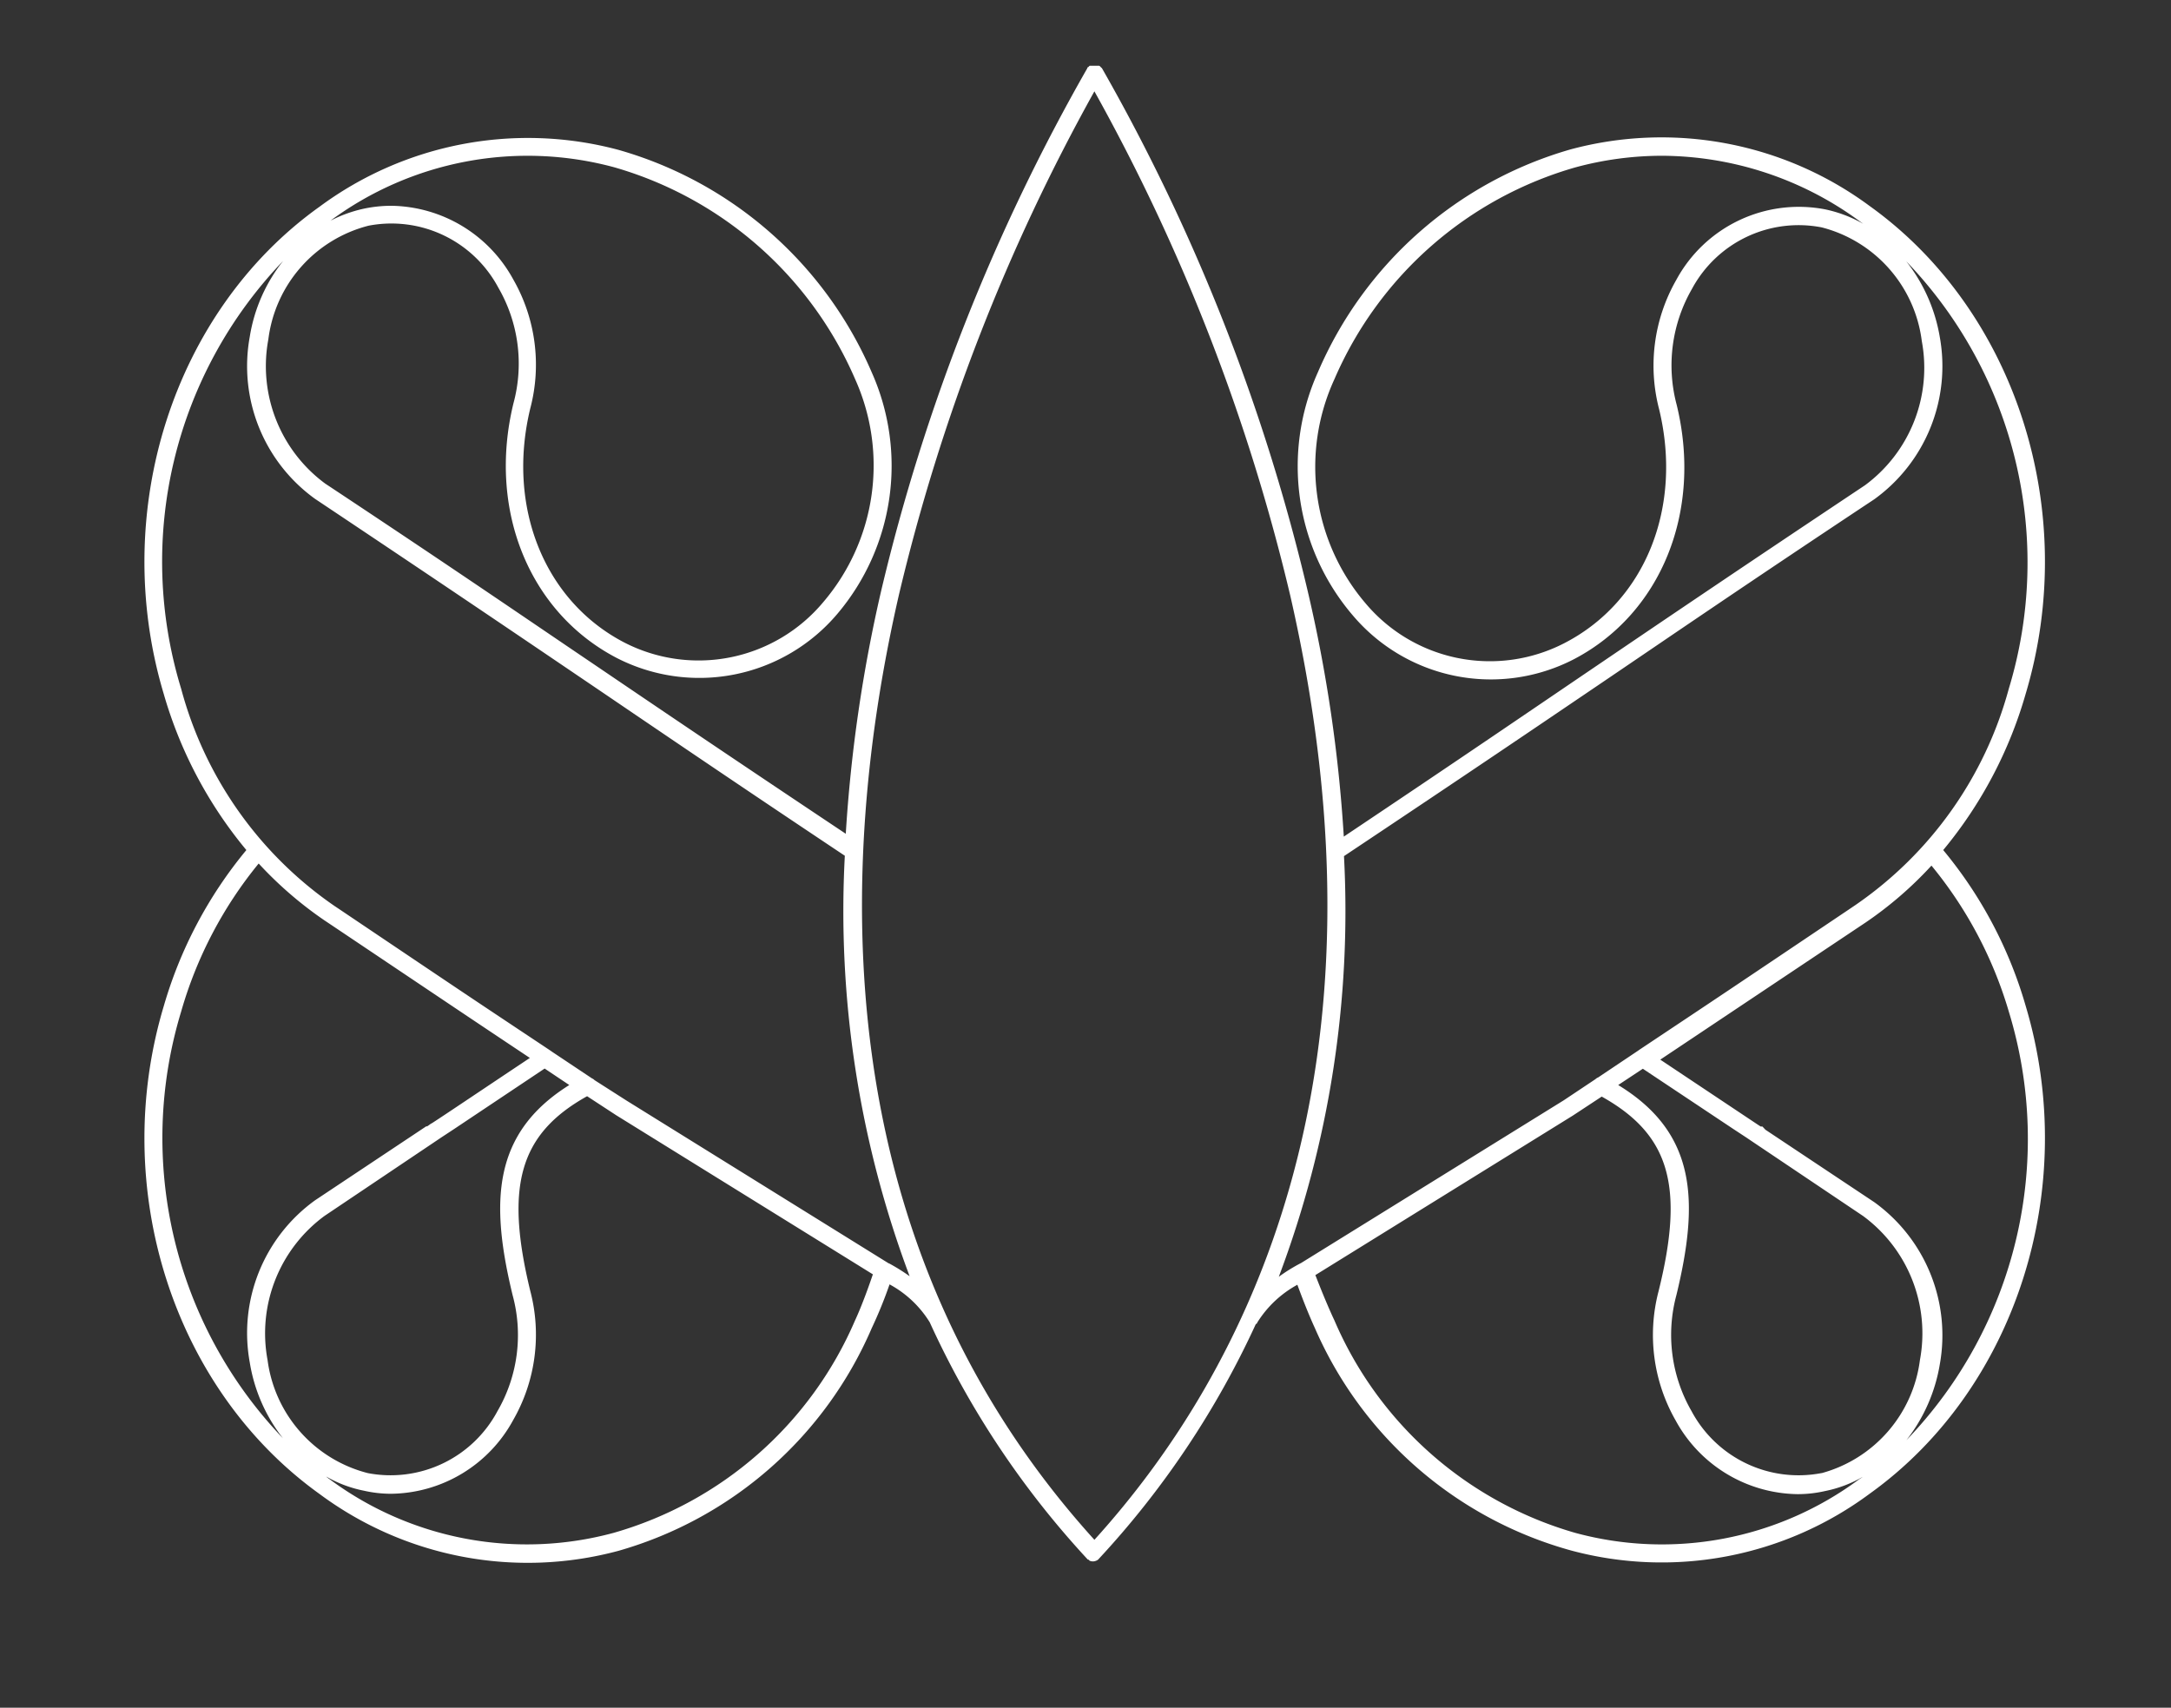 <svg id="Calque_1" data-name="Calque 1" xmlns="http://www.w3.org/2000/svg" viewBox="0 0 114.56 90.12"><rect x="0" y="0" width="114.56" height="90.12" fill="#333333" stroke="none"/><defs><style>.cls-1{fill:#fff;}</style></defs><path class="cls-1" d="M102.54,44.86a22.7,22.7,0,0,0,4.35-8.24c2.88-9.62-.5-20.2-8.22-25.74a18.47,18.47,0,0,0-15.78-3A20.72,20.72,0,0,0,69.54,19.65a12.1,12.1,0,0,0,1.84,12.82,9.54,9.54,0,0,0,11.67,2.32c4.61-2.41,6.79-7.8,5.43-13.41a8.08,8.08,0,0,1,.8-6.13A6.39,6.39,0,0,1,96.13,12a7.11,7.11,0,0,1,5.28,6,7.7,7.7,0,0,1-3,7.61c-6.84,4.56-10.57,7.09-14.18,9.54-3.45,2.34-7,4.77-13.32,9A77.1,77.1,0,0,0,69,31.17,103.74,103.74,0,0,0,58.16,3.62h0a.23.23,0,0,0-.07-.07A.23.23,0,0,0,58,3.47h0l-.06,0-.1,0h-.18l-.1,0-.06,0h0a.46.46,0,0,0-.07.07s-.05,0-.06.07h0A103.74,103.74,0,0,0,46.5,31.17,78.06,78.06,0,0,0,44.63,44c-6.28-4.19-9.85-6.61-13.3-8.95-3.61-2.44-7.33-5-14.17-9.53a7.7,7.7,0,0,1-3-7.61,7.1,7.1,0,0,1,5.29-6,6.39,6.39,0,0,1,6.84,3.26,8,8,0,0,1,.8,6.13c-1.36,5.61.83,11,5.43,13.41a9.54,9.54,0,0,0,11.67-2.32A12.1,12.1,0,0,0,46,19.65,20.72,20.72,0,0,0,32.64,7.91a18.48,18.48,0,0,0-15.78,3C9.14,16.42,5.76,27,8.64,36.62A22.7,22.7,0,0,0,13,44.86,22.87,22.87,0,0,0,8.64,53.1c-2.88,9.62.5,20.2,8.22,25.74a18.42,18.42,0,0,0,15.78,3A20.74,20.74,0,0,0,46,70.09a23.1,23.1,0,0,0,.94-2.31,5.64,5.64,0,0,1,2.12,2h0A47.13,47.13,0,0,0,57.4,82.3h0s.06,0,.09.06,0,0,0,0a.43.43,0,0,0,.36,0,.09.09,0,0,0,0,0,.33.33,0,0,0,.1-.06h0a0,0,0,0,1,0,0,47,47,0,0,0,8.32-12.43s.06,0,.07-.07a5.72,5.72,0,0,1,2.12-2c.56,1.53.92,2.27.93,2.3A20.77,20.77,0,0,0,82.89,81.82a18.42,18.42,0,0,0,15.78-3c7.72-5.54,11.1-16.12,8.22-25.74A22.71,22.71,0,0,0,102.54,44.86ZM96.32,11.05a7.35,7.35,0,0,0-7.87,3.73,9.11,9.11,0,0,0-.9,6.82c1.25,5.18-.73,10.14-5,12.34a8.57,8.57,0,0,1-10.5-2.11A11.09,11.09,0,0,1,70.42,20,19.77,19.77,0,0,1,83.14,8.83a17.51,17.51,0,0,1,4.57-.61,17.75,17.75,0,0,1,10.4,3.44l.21.15A7,7,0,0,0,96.32,11.05Zm-78.9.61a17.51,17.51,0,0,1,15-2.83A19.81,19.81,0,0,1,45.12,20a11.11,11.11,0,0,1-1.69,11.79,8.57,8.57,0,0,1-10.5,2.11c-4.22-2.2-6.2-7.16-4.95-12.34a9.06,9.06,0,0,0-.9-6.82,7.44,7.44,0,0,0-6.43-3.88,7,7,0,0,0-1.44.15,7.13,7.13,0,0,0-2,.76ZM9.56,53.38a21.79,21.79,0,0,1,4.09-7.81,20.27,20.27,0,0,0,3.47,3l.27.18c6.71,4.5,6.76,4.54,10.57,7.08-3,2-4.48,3-5.13,3.42h0l-.12.07-.08.06-.09.06-.05,0-.12.08h0l-5.74,3.82a8.63,8.63,0,0,0-3.45,8.56,8.72,8.72,0,0,0,1.75,4A22.93,22.93,0,0,1,9.56,53.38Zm4.56,18.4a7.69,7.69,0,0,1,3-7.61l5-3.36.7-.47h0l.46-.31h0l.7-.46,4.76-3.18,1.3.87C26,59.79,25.85,63.4,27.05,68.35a8,8,0,0,1-.8,6.12,6.39,6.39,0,0,1-6.84,3.27A7.11,7.11,0,0,1,14.12,71.78Zm31-2.1A19.78,19.78,0,0,1,32.39,80.89a17.48,17.48,0,0,1-15-2.83,1.24,1.24,0,0,1-.18-.14,6.53,6.53,0,0,0,2,.75,6.42,6.42,0,0,0,1.44.16,7.43,7.43,0,0,0,6.43-3.89,9.06,9.06,0,0,0,.9-6.82c-1.35-5.56-.55-8.29,3-10.27l1.53,1,13.55,8.4C45.51,68.87,45.13,69.66,45.12,69.68Zm1.79-3-13.85-8.6L31.37,57a.38.38,0,0,0-.13-.09l-2.1-1.4-.1-.07-.45-.3c-3.91-2.6-3.91-2.6-10.67-7.15l-.27-.18A20.27,20.27,0,0,1,9.56,36.35a22.91,22.91,0,0,1,5.38-22.58,8.63,8.63,0,0,0-1.76,4,8.63,8.63,0,0,0,3.45,8.56c6.83,4.56,10.56,7.09,14.16,9.53S38,40.77,44.58,45.16A54.81,54.81,0,0,0,48,67.35,10.26,10.26,0,0,0,46.91,66.67ZM57.75,81.26C43.42,65.44,44.21,45.45,47.43,31.41A103.84,103.84,0,0,1,57.75,4.82,103.73,103.73,0,0,1,68.08,31.41C73.88,56.68,65.76,72.42,57.75,81.26Zm9.73-13.88a54.73,54.73,0,0,0,3.44-22.2c6.6-4.4,10.27-6.89,13.81-9.29s7.33-5,14.17-9.54a8.66,8.66,0,0,0,3.46-8.56,8.83,8.83,0,0,0-1.77-4A22.94,22.94,0,0,1,106,36.35a20.27,20.27,0,0,1-8.09,11.41l-.37.25c-6.68,4.49-6.68,4.49-10.6,7.1l-.42.28-.1.07-2.09,1.4a.42.42,0,0,0-.14.09l-1.68,1.12L68.66,66.65A8.82,8.82,0,0,0,67.48,67.38ZM98.11,78.06a17.47,17.47,0,0,1-15,2.83A19.77,19.77,0,0,1,70.41,69.67s-.38-.78-1-2.38L83,58.87l1.52-1c3.58,2,4.38,4.71,3,10.27a9.1,9.1,0,0,0,.9,6.82,7.44,7.44,0,0,0,6.43,3.89,6.42,6.42,0,0,0,1.44-.16,6.53,6.53,0,0,0,2-.75A1.24,1.24,0,0,1,98.11,78.06Zm-2-.32a6.4,6.4,0,0,1-6.85-3.27,8.06,8.06,0,0,1-.8-6.12c1.2-4.95,1.08-8.56-3.07-11.09l1.3-.86,4.76,3.17.7.46h0l.46.31h0l.7.47,5,3.36a7.69,7.69,0,0,1,3,7.61A7.12,7.12,0,0,1,96.13,77.74ZM100.6,76a8.84,8.84,0,0,0,1.76-4,8.66,8.66,0,0,0-3.46-8.56l-5.74-3.82h0L93,59.45l0,0-.09,0h0l-.17-.11-5.13-3.42,10.48-7,.36-.24a19.9,19.9,0,0,0,3.47-3A21.79,21.79,0,0,1,106,53.38,22.93,22.93,0,0,1,100.6,76Z"/></svg>